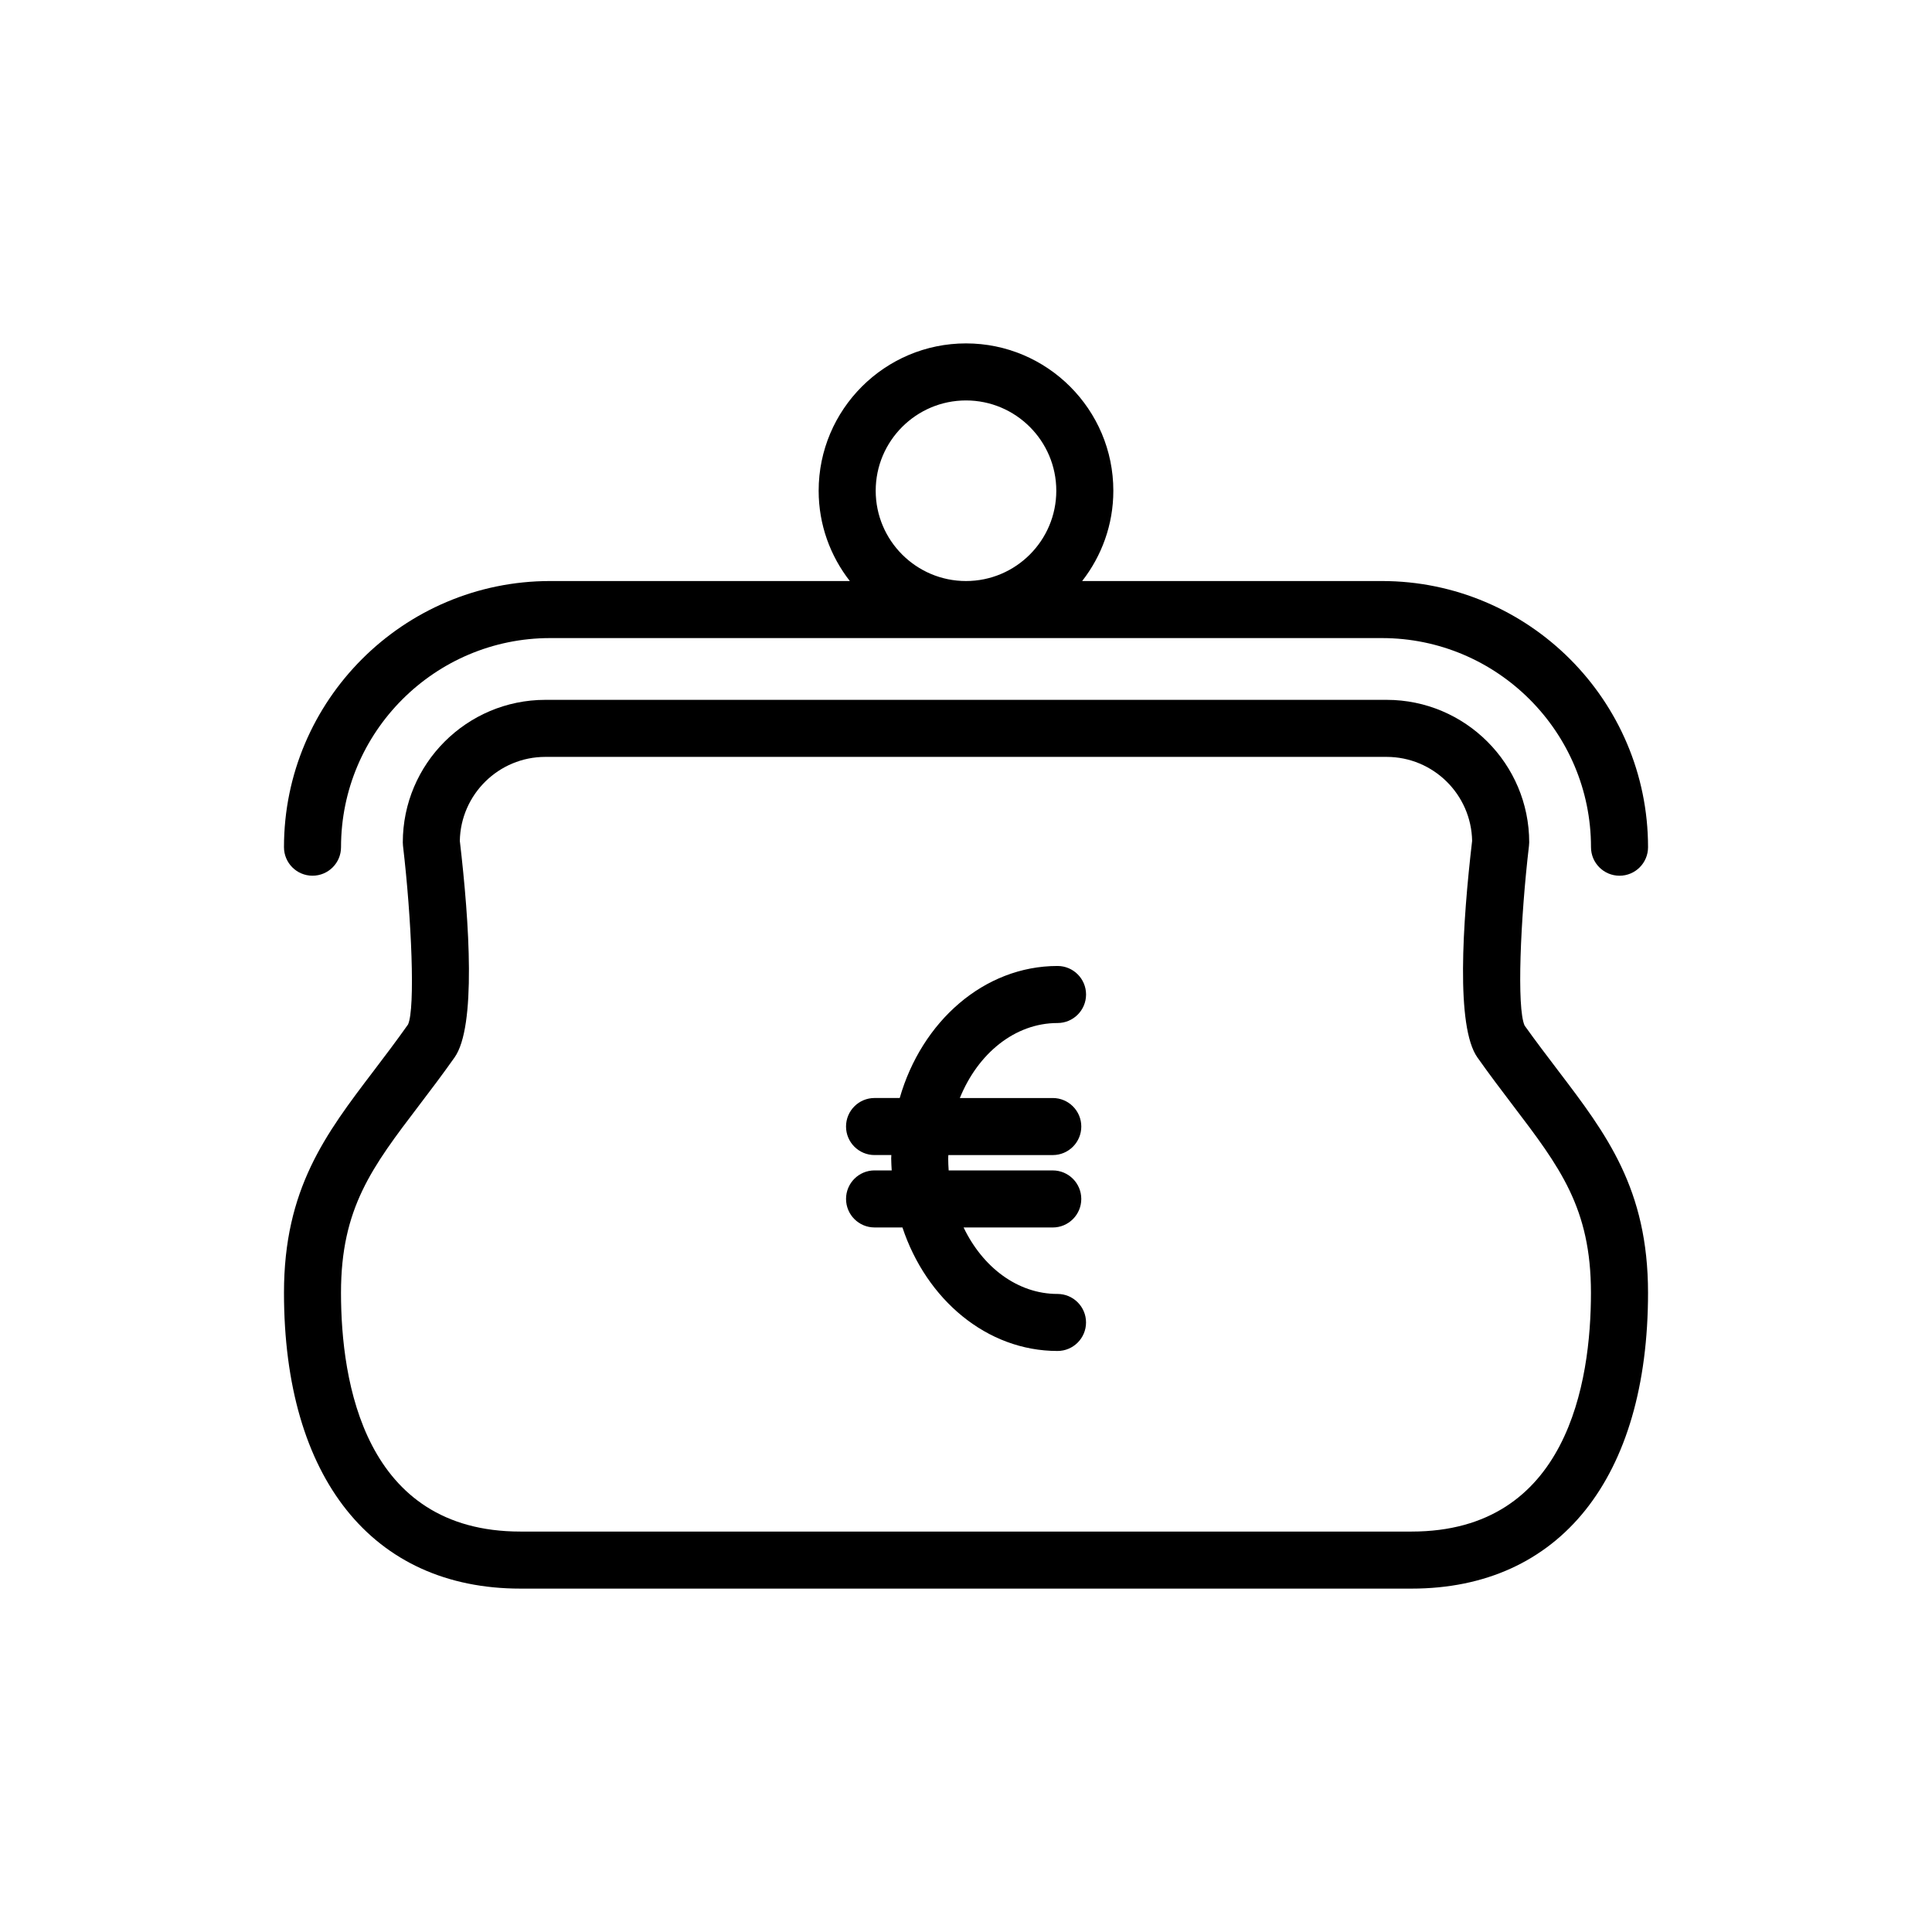 <?xml version="1.0" encoding="UTF-8"?>
<!-- Uploaded to: SVG Repo, www.svgrepo.com, Generator: SVG Repo Mixer Tools -->
<svg fill="#000000" width="800px" height="800px" version="1.1" viewBox="144 144 512 512" xmlns="http://www.w3.org/2000/svg">
 <g>
  <path d="m556.95 427.76c-2.898-3.809-5.953-7.828-8.906-11.961-2.133-4.578-1.125-28.34 1.152-47.66l0.059-0.887c0-20.836-16.949-37.785-37.785-37.785h-222.94c-20.836 0-37.785 16.949-37.785 37.785l0.051 0.887c2.277 19.32 3.285 43.082 1.336 47.359-3.133 4.434-6.191 8.453-9.082 12.262-12.77 16.789-23.793 31.289-23.793 58.836 0 49.098 23.422 78.402 62.664 78.402h236.16c39.238 0 62.664-29.305 62.664-78.402-0.008-27.547-11.027-42.047-23.797-58.836zm-38.871 122.12h-236.16c-41.375 0-47.551-39.656-47.551-63.289 0-22.453 8.238-33.285 20.707-49.68 2.996-3.941 6.156-8.098 9.395-12.691 5.738-8.117 3.941-35.574 1.387-57.379 0.223-12.312 10.305-22.258 22.672-22.258h222.93c12.363 0 22.449 9.949 22.668 22.258-2.551 21.805-4.344 49.262 1.391 57.379 3.238 4.59 6.402 8.746 9.395 12.691 12.469 16.395 20.703 27.227 20.703 49.68 0.004 23.633-6.176 63.289-47.543 63.289z"/>
  <path d="m510.21 297.98h-79.426c5.152-6.613 8.262-14.906 8.262-23.93 0-21.527-17.516-39.047-39.047-39.047-21.527 0-39.047 17.516-39.047 39.047 0 9.023 3.102 17.316 8.262 23.93h-79.422c-38.895 0-70.535 31.641-70.535 70.535 0.004 4.176 3.383 7.555 7.559 7.555 4.18 0 7.559-3.379 7.559-7.555 0-30.555 24.863-55.418 55.418-55.418h220.42c30.555 0 55.418 24.863 55.418 55.418 0 4.176 3.387 7.559 7.559 7.559s7.559-3.379 7.559-7.559c-0.004-38.895-31.641-70.535-70.535-70.535zm-134.14-23.93c0-13.195 10.734-23.93 23.93-23.93 13.195 0 23.93 10.734 23.93 23.93s-10.734 23.93-23.93 23.93c-13.191 0-23.93-10.734-23.93-23.93z"/>
  <path d="m424.25 486.91c-10.586 0-19.836-7.09-24.887-17.617h23.629c4.172 0 7.559-3.387 7.559-7.559s-3.387-7.559-7.559-7.559h-27.582c-0.074-1.043-0.125-2.098-0.125-3.164 0-0.309 0.031-0.598 0.035-0.906h27.676c4.172 0 7.559-3.387 7.559-7.559s-3.387-7.559-7.559-7.559h-24.625c4.762-11.766 14.559-19.875 25.887-19.875 4.172 0 7.559-3.387 7.559-7.559 0-4.176-3.387-7.559-7.559-7.559-19.469 0-36.004 14.695-41.82 34.988h-6.672c-4.176 0-7.559 3.387-7.559 7.559 0 4.172 3.379 7.559 7.559 7.559h4.449c-0.004 0.309-0.039 0.598-0.039 0.906 0 1.066 0.086 2.109 0.137 3.164h-4.543c-4.176 0-7.559 3.387-7.559 7.559 0 4.172 3.379 7.559 7.559 7.559h7.387c6.352 19.117 22.359 32.734 41.094 32.734 4.172 0 7.559-3.387 7.559-7.559 0-4.168-3.387-7.555-7.559-7.555z"/>
 </g>
</svg>